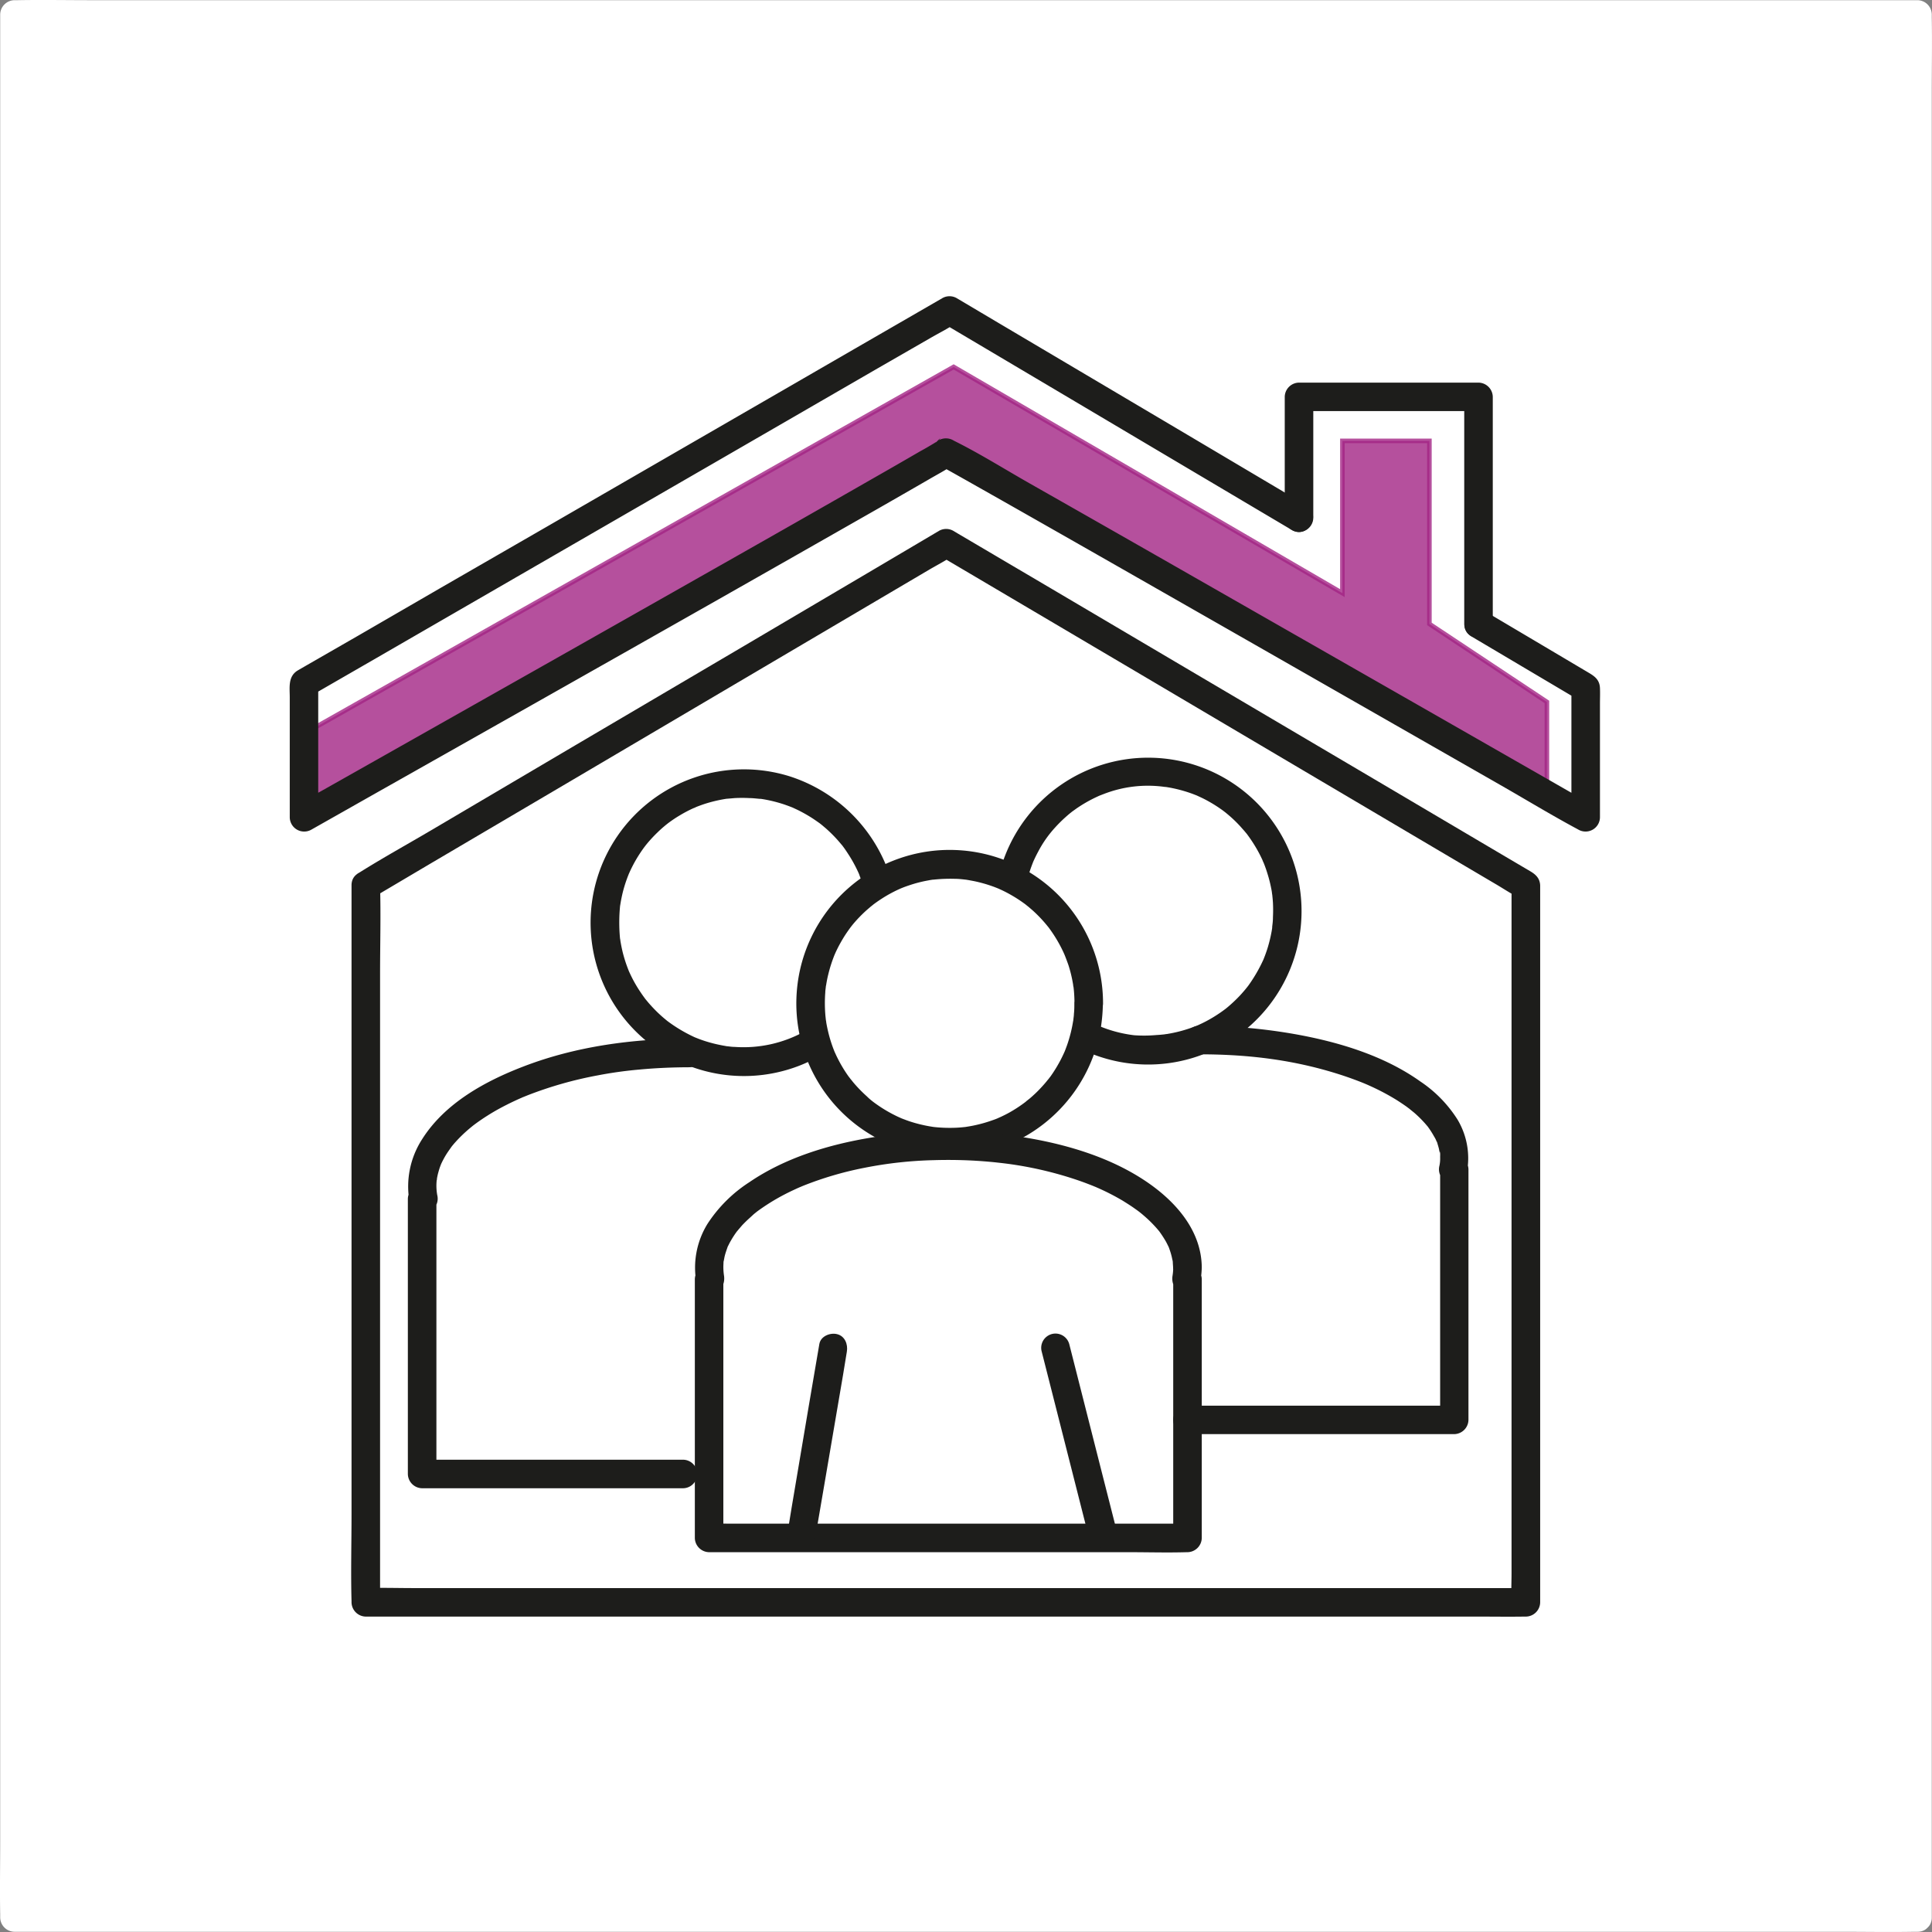 <?xml version="1.0" encoding="UTF-8"?> <svg xmlns="http://www.w3.org/2000/svg" viewBox="0 0 507.61 507.61"><rect x="0" y="0" width="507.61" height="507.61" fill="#808080" stroke="none"/><defs><style>.cls-1{fill:#fff;}.cls-2{fill:#1d1d1b;}.cls-3{fill:#a32585;stroke:#a32585;stroke-miterlimit:10;stroke-width:1.2px;opacity:0.8;}</style></defs><title>F26D-vivir-contigo</title><g id="Capa_2" data-name="Capa 2"><g id="Iconos"><rect class="cls-1" x="3.8" y="3.8" width="500" height="500"></rect><path class="cls-1" d="M503.8,500.05H24.1c-6.45,0-13-.33-19.45,0-.28,0-.56,0-.85,0l3.75,3.75V24.07c0-6.44.33-13,0-19.42,0-.28,0-.56,0-.85L3.8,7.55H483.51c6.45,0,13,.33,19.44,0h.85L500.05,3.8V483.53c0,6.47-.12,13,0,19.42,0,.29,0,.57,0,.85,0,4.83,7.5,4.84,7.5,0V24.07c0-6.47.12-12.95,0-19.42V3.8A3.8,3.8,0,0,0,503.8.05H24.1c-6.48,0-13-.12-19.45,0H3.8A3.81,3.81,0,0,0,.05,3.8V483.53c0,6.47-.12,13,0,19.42,0,.29,0,.57,0,.85a3.8,3.8,0,0,0,3.75,3.75H483.51c6.48,0,13,.12,19.44,0h.85C508.63,507.55,508.64,500.05,503.8,500.05Z"></path><path class="cls-2" d="M282.27,263.57c0,.94,0,1.87-.11,2.79,0,.46-.08.92-.13,1.38,0,.14-.09.74,0,0,0,.28-.09.57-.13.85a36.27,36.27,0,0,1-1.28,5.23c-.25.79-.55,1.57-.85,2.35s-.06.16,0,0l-.27.6c-.23.5-.47,1-.72,1.49a37.24,37.24,0,0,1-2.72,4.49l-.77,1c.46-.61-.32.38-.44.52-.55.66-1.14,1.31-1.74,1.94s-1.23,1.23-1.88,1.81c-.32.29-.65.58-1,.85s-1.08.86-.52.44a36.13,36.13,0,0,1-4.52,3c-.72.4-1.46.77-2.21,1.12-.15.07-1.33.58-.61.29-.52.21-1,.41-1.55.59a36.07,36.07,0,0,1-5.17,1.44c-.45.09-.89.17-1.34.24l-.68.11c.16,0,.72-.09,0,0-.92.1-1.84.18-2.76.21a38.38,38.38,0,0,1-5.57-.21c-.75-.08-.18,0,0,0l-.68-.11c-.45-.07-.89-.15-1.34-.24-.93-.19-1.86-.41-2.78-.67s-1.6-.48-2.39-.77l-1.24-.47c-.68-.26-.16-.06,0,0l-.91-.41a37.52,37.52,0,0,1-4.59-2.56c-.68-.45-1.35-.92-2-1.41-.46-.35.43.35,0,0l-.51-.41q-.57-.46-1.11-1a36.72,36.72,0,0,1-3.63-3.75c-.11-.14-.89-1.13-.43-.52l-.77-1q-.81-1.14-1.53-2.34c-.42-.7-.82-1.42-1.19-2.15-.2-.39-.4-.79-.58-1.19-.09-.2-.18-.4-.28-.6-.44-.95.16.4-.07-.17a35.52,35.52,0,0,1-1.68-5.24q-.3-1.25-.51-2.49c0-.23-.07-.45-.1-.68-.09-.59.06.58,0,0s-.11-1-.15-1.55a37.12,37.12,0,0,1,0-5.58c0-.45.08-.91.13-1.37.07-.75,0-.18,0,0,0-.23.07-.45.11-.68q.22-1.43.57-2.82a37.15,37.15,0,0,1,1.64-5.08c.22-.55-.23.51,0,0l.27-.61c.18-.4.38-.79.57-1.18.42-.83.88-1.65,1.36-2.45s.87-1.38,1.34-2.05c.25-.36.51-.71.77-1.06s-.35.43,0,0l.51-.64a36.72,36.72,0,0,1,3.63-3.75l1-.86c.14-.11,1.12-.89.52-.43.73-.56,1.5-1.1,2.27-1.6a35.54,35.54,0,0,1,4.6-2.54l.61-.27c.53-.24-.52.21,0,0s.82-.33,1.24-.48q1.34-.48,2.7-.87c.81-.22,1.63-.42,2.46-.59l1.33-.25.68-.1c.44-.07-.54.05.19,0a41.44,41.44,0,0,1,5.57-.21c.92,0,1.84.11,2.76.21.14,0,.74.09,0,0l.68.1,1.5.28a36.59,36.59,0,0,1,5.16,1.46c.42.15.83.32,1.24.48s-.51-.23,0,0l.6.27c.85.39,1.69.81,2.5,1.27a36.26,36.26,0,0,1,4.38,2.87c-.61-.46.38.32.52.43l1,.86c.65.58,1.28,1.19,1.88,1.81s1.19,1.28,1.74,1.94c.15.18.88,1.09.44.52.3.39.59.79.87,1.19a36.46,36.46,0,0,1,2.7,4.5c.19.39.39.78.57,1.18l.27.61c.24.53-.21-.53,0,0,.35.87.68,1.76,1,2.66a35,35,0,0,1,1.25,5.24c0,.23.07.45.11.68,0-.16-.08-.73,0,0,.05.46.1.92.13,1.37.07.93.1,1.86.11,2.79a3.75,3.75,0,0,0,7.5,0,40.29,40.29,0,0,0-80.47-3,40.2,40.2,0,0,0,23.3,39.54A41.15,41.15,0,0,0,257.67,303a40.48,40.48,0,0,0,31.55-32.93,44.46,44.46,0,0,0,.55-6.52,3.75,3.75,0,1,0-7.5,0Z"></path><path class="cls-2" d="M211.58,270.89A33,33,0,0,1,193,275.06c-.69,0-1.38-.11-2.06-.19.86.1-.26,0-.36-.06-.34-.05-.67-.11-1-.18a36.54,36.54,0,0,1-4.24-1.07c-.63-.2-1.26-.42-1.88-.66l-.93-.37c.14.06.64.29,0,0a40.23,40.23,0,0,1-3.8-2,38.54,38.54,0,0,1-3.26-2.18c-.87-.64.55.48-.27-.21l-.76-.63c-.58-.49-1.14-1-1.69-1.53-.86-.84-1.68-1.71-2.46-2.62l-.62-.75c-.69-.83.42.59-.22-.28-.45-.61-.89-1.23-1.31-1.87a35,35,0,0,1-2-3.4c-.3-.59-.58-1.19-.86-1.79s-.07-.16,0,0q-.25-.61-.48-1.23a37,37,0,0,1-1.19-3.84c-.16-.66-.3-1.32-.43-2l-.18-1c0-.22-.07-.45-.1-.67q.09.65,0,0a44.47,44.47,0,0,1,0-8.32c.11-1.13-.13.75.05-.37.06-.33.11-.67.17-1,.12-.67.26-1.33.41-2a35.62,35.62,0,0,1,1.27-4.16c.11-.32.24-.62.36-.93.38-1-.2.41.07-.18s.5-1.1.77-1.64a35.79,35.79,0,0,1,2.13-3.7c.36-.55.73-1.08,1.12-1.61.06-.08.72-.93.2-.28l.62-.76a36.13,36.13,0,0,1,2.67-2.86c.47-.46.95-.9,1.44-1.33l.75-.63c.08-.06.93-.73.27-.22a33.42,33.42,0,0,1,3.52-2.38,34.27,34.27,0,0,1,3.5-1.83c.09,0,1.1-.47.32-.15l.62-.25q1.08-.42,2.19-.78a38,38,0,0,1,3.91-1c.67-.13,1.34-.25,2-.34-.87.12.26,0,.36,0l1.38-.12a36.59,36.59,0,0,1,3.92,0c.73,0,1.46.08,2.18.15.07,0,1.26.14.44,0,.48.06,1,.14,1.42.22a37.61,37.61,0,0,1,4.81,1.21c.78.26,1.54.54,2.3.84,1.07.41-.64-.32.39.17l.95.44a37.9,37.9,0,0,1,4.21,2.38c.67.45,1.33.91,2,1.39-.63-.47.27.23.32.27l1.05.89a37.57,37.57,0,0,1,3.16,3.15l.67.78c.08.1,1,1.17.49.58.49.64.95,1.3,1.4,2a36.18,36.18,0,0,1,2.4,4.2c.15.31.3.62.44.94s.19.42.28.64c-.15-.36-.14-.34,0,.07.29.77.57,1.53.83,2.31a3.83,3.83,0,0,0,4.61,2.62,3.79,3.79,0,0,0,2.62-4.61,40.89,40.89,0,0,0-26.45-26.37,40.29,40.29,0,1,0,2.54,76.05,44,44,0,0,0,5.43-2.56,3.75,3.75,0,1,0-3.79-6.47Z"></path><path class="cls-2" d="M269.88,231.26a37.15,37.15,0,0,1,1.26-4c.12-.32.25-.64.38-1-.31.75.14-.29.18-.36.33-.72.69-1.44,1.07-2.14a29.7,29.7,0,0,1,4.4-6.29,37.69,37.69,0,0,1,2.76-2.75c.5-.45,1-.88,1.55-1.31.85-.71-.59.41.31-.24l1.1-.79a37.72,37.72,0,0,1,3.49-2.12c.61-.32,1.22-.63,1.84-.91.31-.15.62-.29.94-.42-.72.3.57-.22.7-.26a32,32,0,0,1,16.31-1.9c-.76-.09,0,0,.19,0l.84.14c.66.12,1.33.26,2,.42a37.13,37.13,0,0,1,4.17,1.26l.93.36c1,.39-.67-.32.32.14.6.28,1.2.55,1.79.85a37.52,37.52,0,0,1,3.67,2.16c.46.31.9.62,1.34.94.08.06.93.73.28.21.26.2.51.41.76.62a33.87,33.87,0,0,1,3.09,2.9c.45.47.89,1,1.31,1.46l.63.75c.69.82-.42-.6.21.27a39.63,39.63,0,0,1,2.35,3.55,35,35,0,0,1,1.67,3.22c0,.09.47,1.09.14.32.13.3.25.61.37.92.28.73.53,1.46.76,2.21a35,35,0,0,1,1,3.92c.07.33.13.67.18,1,0,.1.16,1.23.06.36.09.8.17,1.6.22,2.41a38,38,0,0,1,0,3.85q0,1-.15,2.07c0,.1-.16,1.23,0,.37-.06.45-.13.89-.21,1.34a38.23,38.23,0,0,1-.94,3.94c-.19.64-.4,1.27-.63,1.9-.11.31-.23.62-.35.93s-.16.41-.25.62c.17-.39.16-.38,0,0a39.76,39.76,0,0,1-3.95,6.8c-.06.08-.73.93-.21.28l-.62.76q-.63.75-1.29,1.47a38.63,38.63,0,0,1-3.07,2.93l-.75.62c-.34.27-.34.27,0,0l-.53.39c-.52.39-1.06.76-1.61,1.12a35.73,35.73,0,0,1-4,2.28l-.9.42-.6.27c.39-.16.38-.16,0,0-.73.27-1.45.55-2.19.79a35.91,35.91,0,0,1-4.56,1.18l-1,.18c-.09,0-1.2.15-.36.06-.8.09-1.61.17-2.41.21A36.41,36.41,0,0,1,298,272a34.43,34.43,0,0,1-10.67-3.08,3.86,3.86,0,0,0-5.13,1.35,3.79,3.79,0,0,0,1.35,5.13A40.31,40.31,0,1,0,264,225a36.81,36.81,0,0,0-1.38,4.28,3.75,3.75,0,1,0,7.23,2Z"></path><path class="cls-2" d="M98,235.83l15.21-9,36.53-21.51,44-25.94,38-22.4,12.54-7.39c2-1.16,4.05-2.23,6-3.51l.27-.15h-3.79l15.13,8.93,36.35,21.46,44,26,38,22.45,12.54,7.4c2,1.16,3.92,2.46,5.95,3.51l.27.16-1.86-3.24v180.7c0,2.45-.14,4.94,0,7.39V421l3.75-3.75H108.47c-3.94,0-7.9-.13-11.84,0h-.52L99.86,421V255.69c0-7.58.22-15.2,0-22.79v-.31c0-4.83-7.5-4.83-7.5,0v165.3c0,7.58-.21,15.2,0,22.79,0,.1,0,.2,0,.31a3.81,3.81,0,0,0,3.75,3.75H388.55c3.95,0,7.9.06,11.84,0h.52a3.8,3.8,0,0,0,3.75-3.75V234.05c0-.48,0-1,0-1.45-.1-1.89-1.2-2.86-2.62-3.7l-7.62-4.49-33.36-19.7-45-26.54-41.5-24.5-23-13.55-1.07-.64a3.8,3.8,0,0,0-3.79,0l-15.22,9L195,170,151,195.9l-38,22.41c-6.15,3.62-12.43,7.09-18.49,10.89l-.26.15C90.07,231.8,93.83,238.28,98,235.83Z"></path><path class="cls-2" d="M312,376.8h70.07a3.81,3.81,0,0,0,3.75-3.75V307.26a3.81,3.81,0,0,0-3.75-3.75h-.32l3.61,4.75a19.82,19.82,0,0,0-2.41-14.1,33.69,33.69,0,0,0-9.75-10c-9.59-6.84-21.59-10.43-33.07-12.47a144.09,144.09,0,0,0-25-2.18,3.75,3.75,0,0,0,0,7.5c13.18,0,25.59,1.52,38.17,5.73,1.23.42,2.44.85,3.65,1.32.63.24,1.27.5,1.9.76-.76-.32.26.12.34.15l1.2.54a61,61,0,0,1,6.34,3.37q1.47.92,2.88,1.92c.22.17.44.34.67.5.75.56-.62-.51.1.09.41.34.83.67,1.23,1,.77.68,1.51,1.38,2.21,2.13.28.3.56.6.82.91l.47.55c.43.49-.47-.67.13.18a23.8,23.8,0,0,1,1.58,2.49,6,6,0,0,1,.66,1.37c-.22-1-.15-.39,0-.1s.19.54.27.81c.14.43.26.87.36,1.31,0,.17.07.35.1.52s.05.27.07.41c.06.4,0,.27,0-.38.17.12.09,1.24.1,1.46a9.13,9.13,0,0,1-.19,2.24,3.8,3.8,0,0,0,3.62,4.74h.32l-3.75-3.75v65.79l3.75-3.75H312a3.75,3.75,0,0,0,0,7.5Z"></path><path class="cls-2" d="M181.07,272.89c-14.68,0-29.71,2-43.47,7.29-10.17,3.89-20.69,9.66-26.67,19.1A22.9,22.9,0,0,0,107.64,316l3.62-4.74h-.35a3.8,3.8,0,0,0-3.75,3.75v72.26a3.81,3.81,0,0,0,3.75,3.75h68.52a3.75,3.75,0,1,0,0-7.5H110.91l3.75,3.75V315l-3.75,3.75h.35a3.81,3.81,0,0,0,3.62-4.75,13.81,13.81,0,0,1-.15-3.82c0-.15.12-.5.06-.63.12.31-.13.82,0,.15.1-.49.19-1,.32-1.47s.23-.83.36-1.24c.07-.21.14-.41.22-.62s.36-.95.13-.37.06-.12.12-.26.23-.47.34-.7c.23-.44.46-.88.71-1.3.52-.89,1.12-1.7,1.71-2.54.13-.18-.46.56,0,0l.47-.57c.35-.41.72-.81,1.09-1.21.78-.82,1.6-1.61,2.45-2.36.41-.36.83-.71,1.25-1.05.09-.08.89-.71.49-.4s.39-.29.53-.39a56.87,56.87,0,0,1,6.45-4.07c1.23-.66,2.48-1.29,3.74-1.88.6-.28,1.21-.56,1.82-.82l.46-.2c-.62.26-.07,0,0,0l1.11-.45a101.83,101.83,0,0,1,18.44-5.25A107.9,107.9,0,0,1,168.13,281c4.3-.4,8.62-.58,12.94-.59a3.75,3.75,0,0,0,0-7.5Z"></path><path class="cls-2" d="M315.75,333c-.07-9.32-6.35-16.73-13.6-21.88-9.22-6.55-20.62-10.12-31.66-12.05a124.74,124.74,0,0,0-41.48-.2c-11.18,1.82-22.69,5.3-32.13,11.74a37.06,37.06,0,0,0-11,10.95A21.93,21.93,0,0,0,183,337.13l3.61-4.75h-.3a3.81,3.81,0,0,0-3.75,3.75v67.94a3.81,3.81,0,0,0,3.75,3.75H296.53c5.07,0,10.18.15,15.26,0H312a3.81,3.81,0,0,0,3.75-3.75V336.13a3.8,3.8,0,0,0-3.75-3.75h-.31l3.62,4.75a26.07,26.07,0,0,0,.44-4.13,3.75,3.75,0,0,0-7.5,0,14.43,14.43,0,0,1-.17,2.13c-.42,2.36,1,4.75,3.61,4.75H312l-3.75-3.75v67.94l3.75-3.75H191.45c-1.64,0-3.3-.1-4.94,0h-.21l3.75,3.75V336.13l-3.75,3.75h.3c2.62,0,4-2.39,3.62-4.75a15.1,15.1,0,0,1-.13-3.25c0-.23,0-.45.06-.68,0-.81-.19.9,0,.11.1-.44.16-.89.27-1.33.2-.81.49-1.59.76-2.38.22-.61-.09.2-.11.26a3.11,3.11,0,0,1,.3-.64c.2-.43.42-.84.66-1.25a25.34,25.34,0,0,1,1.45-2.25c.12-.17.67-.83,0,0l.48-.59c.34-.4.68-.79,1-1.17.68-.72,1.39-1.41,2.12-2.06l1-.92.66-.53c.58-.47-.51.36.27-.21a55.66,55.66,0,0,1,5.79-3.7c1.05-.58,2.11-1.12,3.19-1.64l1.53-.71.94-.41c-.7.31.4-.16.54-.22a89.82,89.82,0,0,1,16.15-4.74,105.7,105.7,0,0,1,18.15-2q5-.15,9.91.09c1.58.08,3.15.19,4.72.33.71.06,1.41.13,2.11.21l1.25.14,1.07.13a97.27,97.27,0,0,1,17.19,3.83c1.15.37,2.3.76,3.43,1.18.66.25,1.32.5,2,.77l.81.33c.25.1.21.08-.1-.05l.63.28a61.78,61.78,0,0,1,6.68,3.42c1,.63,2.07,1.29,3.06,2l.72.51.55.41.3.24c.29.23.58.47.86.72a32,32,0,0,1,2.47,2.33c.39.41.77.82,1.14,1.25l.41.49c.62.74-.32-.47.11.14a30.78,30.78,0,0,1,1.72,2.65c.23.42.43.84.64,1.26.12.23.53.88,0,0a3.54,3.54,0,0,1,.25.64,17.49,17.49,0,0,1,.79,2.83,2.7,2.7,0,0,1,.12.67c.06-.4-.08-.77,0-.1,0,.52.07,1.05.08,1.57a3.75,3.75,0,0,0,7.5,0Z"></path><path class="cls-2" d="M214.17,404.16,217,387.63l4.5-26.39,1-6.11c.33-1.93-.51-4.13-2.62-4.61-1.81-.42-4.26.55-4.61,2.61l-2.82,16.53L208,396.05l-1,6.11c-.33,1.93.51,4.13,2.62,4.61,1.82.42,4.26-.55,4.62-2.61Z"></path><path class="cls-2" d="M293.39,402.16l-4.21-16.54-6.7-26.39-1.55-6.1a3.75,3.75,0,0,0-7.23,2l4.2,16.54,6.7,26.39,1.55,6.1a3.76,3.76,0,0,0,7.24-2Z"></path><polygon class="cls-3" points="79.87 192.77 250.56 96.4 352.7 155.84 352.7 115.84 375.56 115.84 375.56 163.93 406.43 184.42 406.43 208.9 248.51 118.9 79.87 214.72 79.87 192.77"></polygon><path class="cls-2" d="M343.19,132.74l-31.1-18.44L262.6,85l-11.23-6.66a3.78,3.78,0,0,0-3.79,0l-6.28,3.63-16.76,9.68-24.07,13.91-28.09,16.23-29.25,16.9L116,154.33,94.13,167,80.7,174.72c-.85.5-1.74,1-2.57,1.49-2.5,1.59-2,4.46-2,7v31.5A3.79,3.79,0,0,0,81.77,218l17-9.62,40.82-23.06q24.59-13.9,49.16-27.83,20.93-11.88,41.84-23.8,6.8-3.89,13.59-7.81c2-1.17,4.12-2.27,6.05-3.59a4,4,0,0,0,1.86-4.35l-1.73,4.24h0l-1.89.51a13.29,13.29,0,0,1-1.76-.46,2.15,2.15,0,0,0,.26.14c.31.18.63.34,1,.52,1.15.63,2.3,1.28,3.46,1.93,4.13,2.32,8.26,4.67,12.39,7q20.12,11.42,40.19,22.89,24.18,13.8,48.37,27.63l41.75,23.87c6.76,3.86,13.44,7.93,20.3,11.61l.3.17a3.78,3.78,0,0,0,5.64-3.24V185c0-1.41.06-2.84,0-4.24-.12-2.38-1.65-3.23-3.37-4.25l-14.44-8.56-12.2-7.23c-4.16-2.46-7.94,4-3.79,6.48l24.59,14.57,3.57,2.12-1.86-3.24v34.1l5.64-3.23-16.95-9.7q-20.18-11.55-40.34-23.07l-48.8-27.88q-21-12-41.94-23.89c-6.58-3.74-13.08-7.83-19.87-11.2a3.85,3.85,0,0,0-4-.09,3.94,3.94,0,0,0-1.73,4.24c1.34,7.58,1.89-4.56.93-3.61,2.13-2.11.9-.63.68-.53s-.18.13-.28.18l-.95.59c-1.15.69-2.31,1.37-3.48,2q-6.21,3.61-12.46,7.17-20.16,11.55-40.39,23-24.27,13.77-48.58,27.51l-41.77,23.6-13.8,7.79c-2.15,1.22-4.44,2.33-6.52,3.68l-.29.17,5.64,3.23V179.53l-1.85,3.24,17-9.8,40.44-23.37,48.89-28.24L230.56,96.8l13.91-8c2.19-1.27,4.5-2.42,6.61-3.82l.29-.17h-3.79l31.11,18.44,49.48,29.34,11.24,6.66c4.16,2.46,7.94-4,3.78-6.48Z"></path><path class="cls-2" d="M345.05,136v-31.7L341.3,108h47.16l-3.75-3.75v59.65a3.75,3.75,0,0,0,7.5,0V104.28a3.81,3.81,0,0,0-3.75-3.75H341.3a3.8,3.8,0,0,0-3.75,3.75V136a3.75,3.75,0,0,0,7.5,0Z"></path></g></g></svg> 